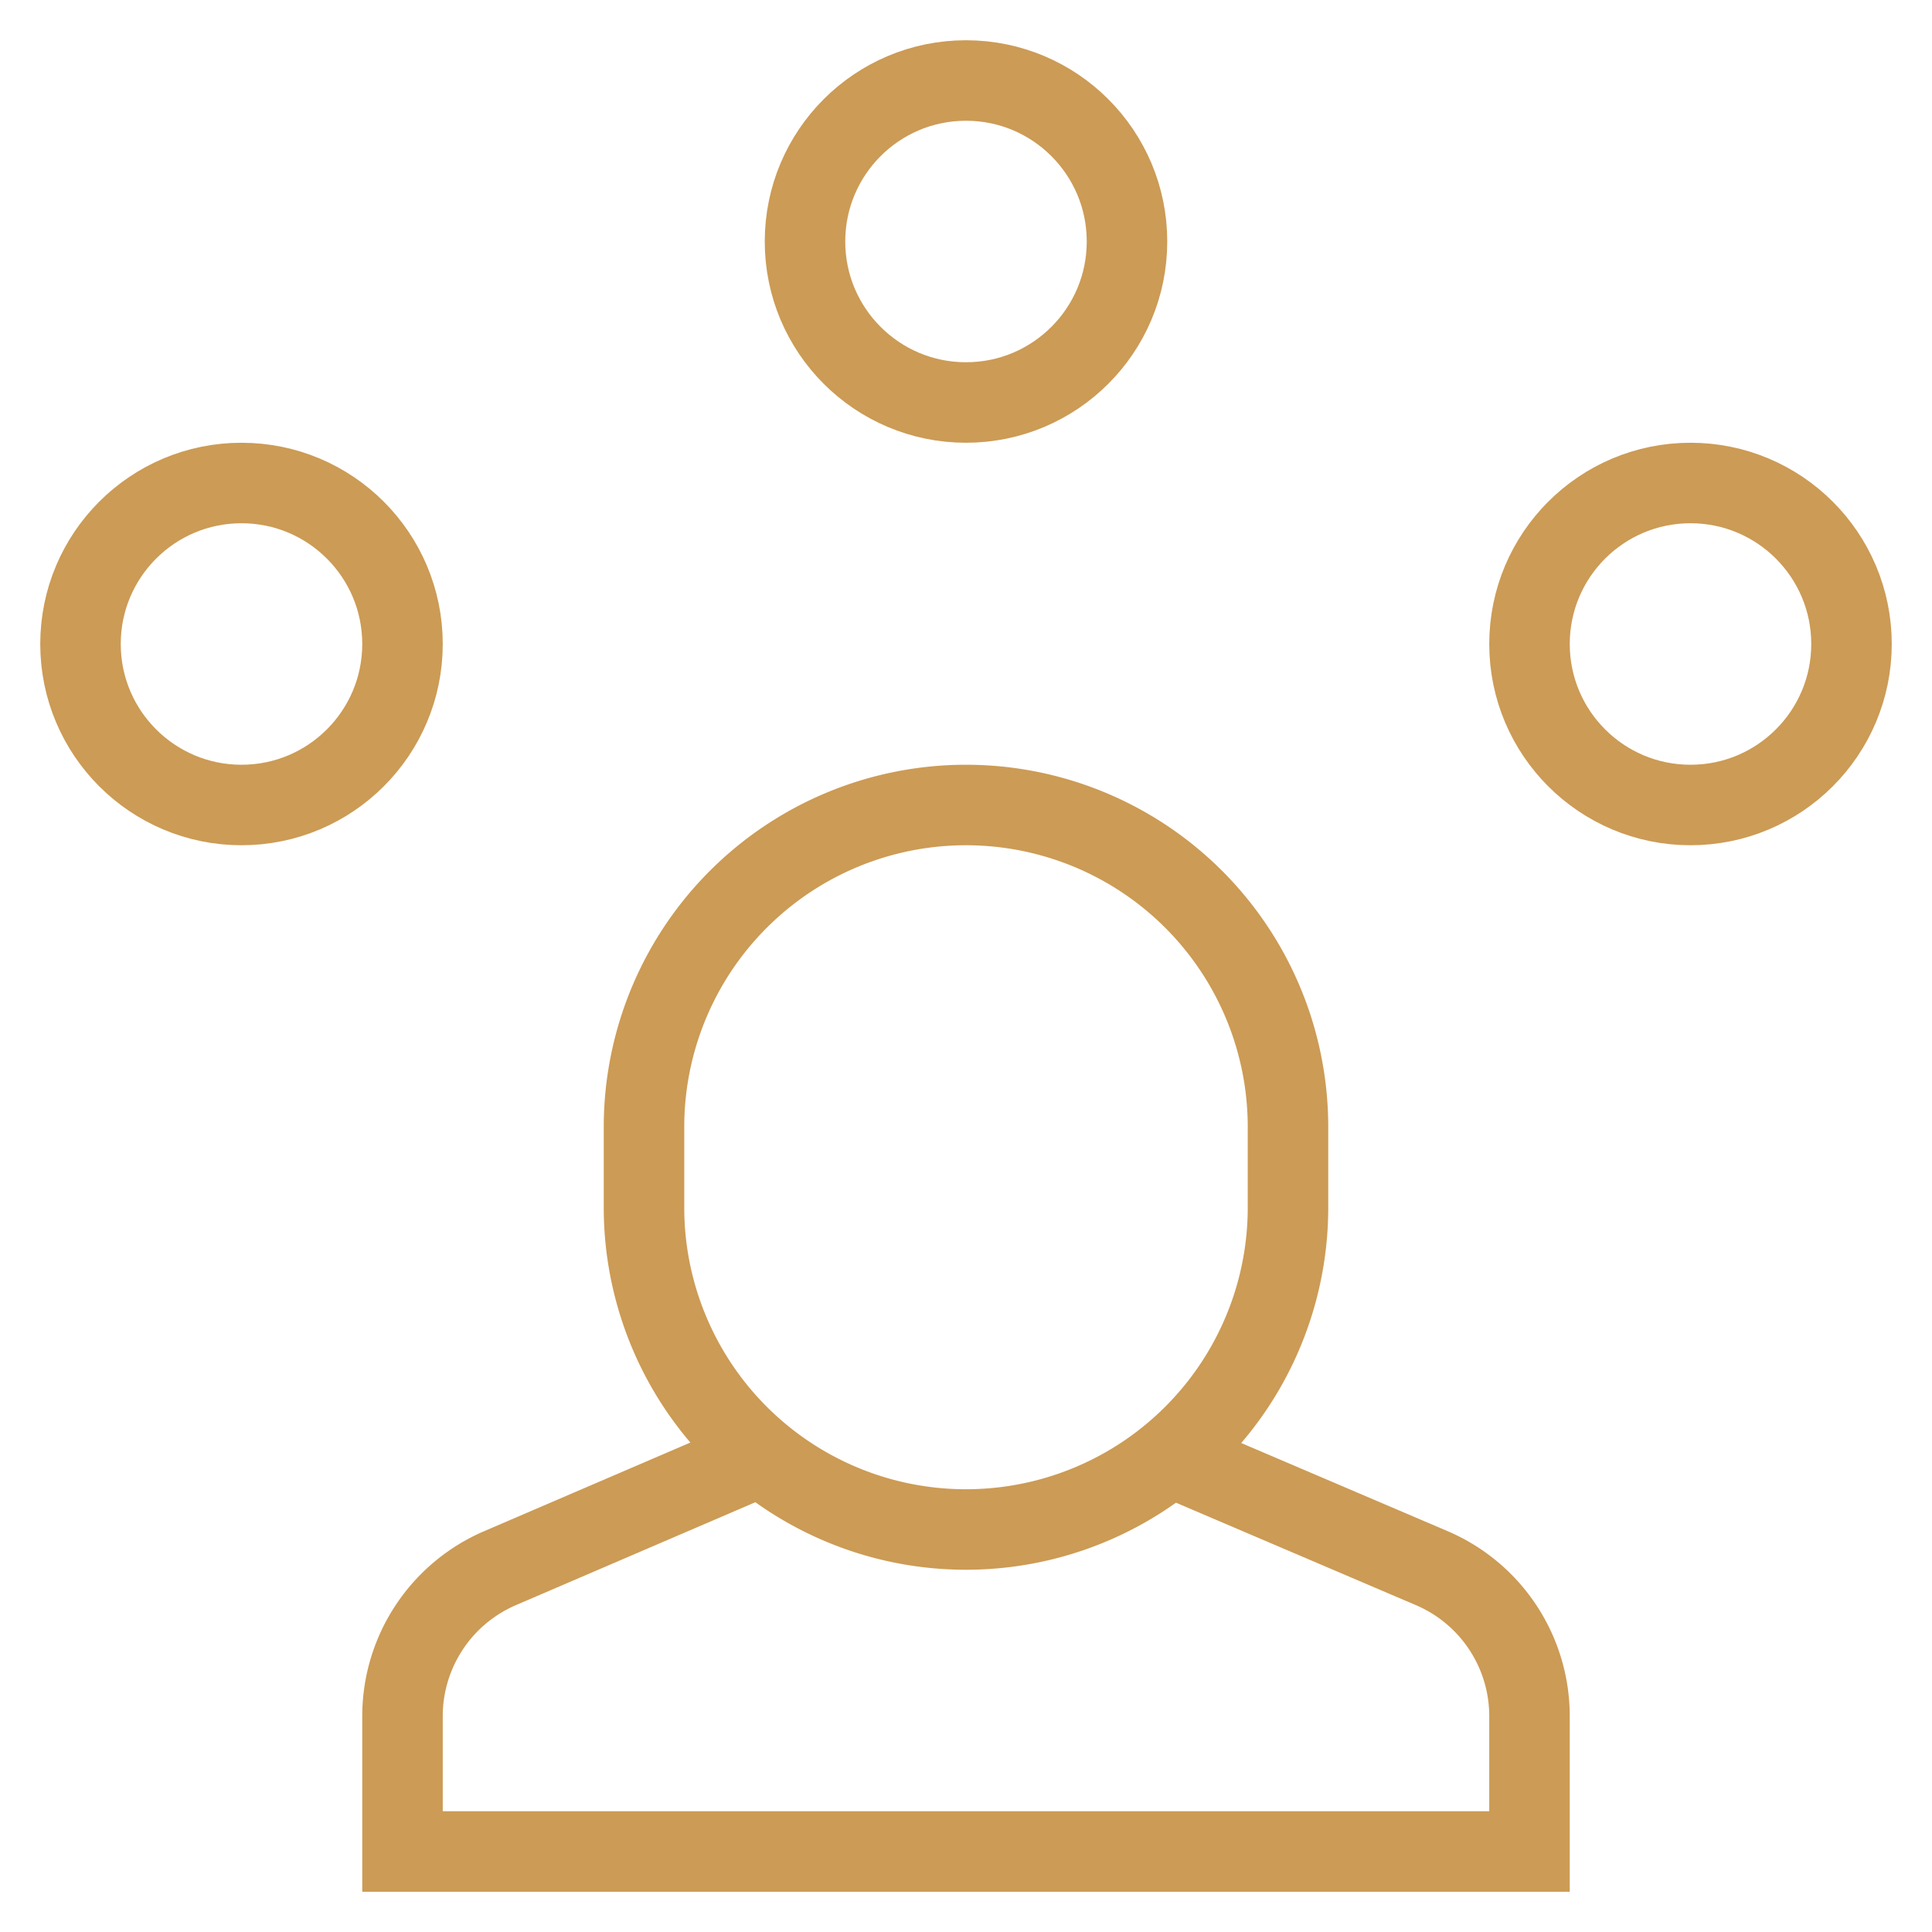 <svg xmlns="http://www.w3.org/2000/svg" id="nc_icon" xml:space="preserve" viewBox="0 0 24 24"> <g fill="none" stroke="#cc9b55" stroke-miterlimit="10" class="nc-icon-wrapper"> <path d="M9.455 18.086 6.212 19.48A2.002 2.002 0 0 0 5 21.319V23h14v-1.681a2 2 0 0 0-1.212-1.838l-3.251-1.388" data-cap="butt"></path><circle cx="12" cy="3" r="2" stroke-linecap="square" data-color="color-2"></circle><circle cx="21" cy="8" r="2" stroke-linecap="square" data-color="color-2"></circle><circle cx="3" cy="8" r="2" stroke-linecap="square" data-color="color-2"></circle><path stroke-linecap="square" d="M12 19h0a4 4 0 0 1-4-4v-1a4 4 0 0 1 4-4h0a4 4 0 0 1 4 4v1a4 4 0 0 1-4 4z"></path></g></svg>